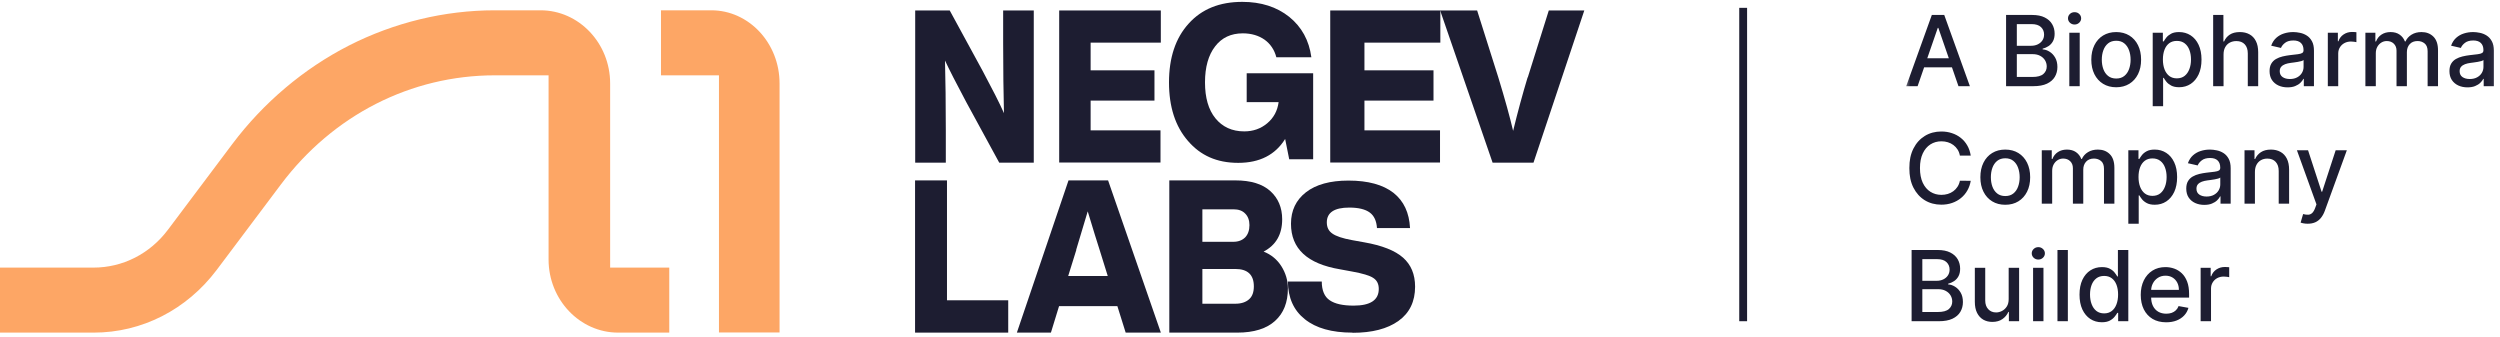 <svg width="282" height="38" viewBox="0 0 282 38" fill="none" xmlns="http://www.w3.org/2000/svg">
<g clip-path="url(#clip0_2981_246)">
<path fill-rule="evenodd" clip-rule="evenodd" d="M113.155 4.77V1.181H116.609V18.351H112.715L108.985 11.502C107.846 9.368 107.056 7.816 106.596 6.827C106.652 9.019 106.688 11.677 106.688 14.762V18.351H103.234V1.181H107.129L110.859 8.03C111.925 10.028 112.733 11.6 113.247 12.764C113.192 10.532 113.155 7.874 113.155 4.79V4.77Z" fill="#1D1D31"/>
<path fill-rule="evenodd" clip-rule="evenodd" d="M130.941 1.181V4.809H123.022V7.933H130.224V11.347H123.022V14.704H130.904V18.332H119.477V1.181H130.923H130.941Z" fill="#1D1D31"/>
<path fill-rule="evenodd" clip-rule="evenodd" d="M140.627 11.483V8.262H148.124V17.963H145.423L144.964 15.674C143.861 17.459 142.098 18.37 139.672 18.37C137.247 18.37 135.41 17.536 133.995 15.887C132.58 14.257 131.863 12.065 131.863 9.291C131.863 6.516 132.599 4.285 134.087 2.656C135.556 1.026 137.559 0.211 140.131 0.211C142.244 0.211 144.008 0.774 145.423 1.899C146.837 3.044 147.664 4.557 147.921 6.458H143.971C143.751 5.605 143.292 4.945 142.648 4.479C141.987 4.014 141.16 3.761 140.186 3.761C138.863 3.761 137.816 4.246 137.063 5.236C136.31 6.206 135.924 7.564 135.924 9.291C135.924 11.017 136.31 12.375 137.1 13.345C137.89 14.316 138.974 14.82 140.351 14.82C141.362 14.82 142.226 14.51 142.942 13.908C143.659 13.307 144.1 12.511 144.228 11.522H140.609L140.627 11.483Z" fill="#1D1D31"/>
<path fill-rule="evenodd" clip-rule="evenodd" d="M162.471 1.181V4.809H153.909V7.933H161.699V11.347H153.909V14.704H162.434V18.332H150.051V1.181H162.471Z" fill="#1D1D31"/>
<path fill-rule="evenodd" clip-rule="evenodd" d="M172.334 8.728L174.704 1.181H178.709L172.977 18.351H168.366L162.449 1.181H166.62L169.008 8.728C169.762 11.192 170.313 13.19 170.68 14.762C171.213 12.569 171.765 10.552 172.315 8.728H172.334Z" fill="#1D1D31"/>
<path fill-rule="evenodd" clip-rule="evenodd" d="M106.82 20.349V33.872H113.728V37.519H103.219V20.349H106.82Z" fill="#1D1D31"/>
<path fill-rule="evenodd" clip-rule="evenodd" d="M130.945 37.519H126.976L126.039 34.531H119.462L118.544 37.519H114.703L120.528 20.349H124.992L130.945 37.519ZM121.41 28.187L120.491 31.136H124.955L124.037 28.187C123.761 27.314 123.302 25.878 122.695 23.841C121.905 26.461 121.483 27.916 121.391 28.187H121.41Z" fill="#1D1D31"/>
<path fill-rule="evenodd" clip-rule="evenodd" d="M142.536 28.381C143.382 28.711 144.061 29.274 144.539 30.03C145.016 30.787 145.274 31.621 145.274 32.533C145.274 34.105 144.796 35.327 143.823 36.2C142.867 37.073 141.434 37.519 139.578 37.519H131.898V20.349H139.358C141.103 20.349 142.408 20.757 143.29 21.552C144.172 22.348 144.63 23.415 144.63 24.734C144.63 26.441 143.932 27.644 142.536 28.381ZM139.118 23.609H135.628V27.275H139.118C139.688 27.275 140.129 27.101 140.46 26.771C140.773 26.441 140.938 25.976 140.938 25.394C140.938 24.85 140.773 24.404 140.46 24.094C140.148 23.764 139.707 23.609 139.118 23.609ZM135.628 34.26H139.358C140.019 34.26 140.533 34.085 140.901 33.755C141.269 33.425 141.434 32.941 141.434 32.3C141.434 31 140.736 30.341 139.358 30.341H135.628V34.24V34.26Z" fill="#1D1D31"/>
<path fill-rule="evenodd" clip-rule="evenodd" d="M152.549 37.52C150.234 37.52 148.434 37.015 147.184 36.006C145.916 34.997 145.292 33.581 145.273 31.757H149.095C149.095 32.766 149.407 33.484 149.995 33.872C150.583 34.279 151.483 34.474 152.696 34.474C154.57 34.474 155.525 33.853 155.525 32.592C155.525 32.029 155.323 31.622 154.901 31.35C154.496 31.078 153.706 30.846 152.531 30.632L151.171 30.38C147.46 29.759 145.623 28.052 145.623 25.239C145.623 23.745 146.192 22.561 147.312 21.688C148.434 20.815 150.031 20.369 152.108 20.369C154.312 20.369 156.003 20.835 157.179 21.747C158.354 22.678 158.961 23.997 159.052 25.724H155.323C155.268 24.928 155.01 24.346 154.515 23.978C154.019 23.609 153.247 23.415 152.2 23.415C150.509 23.415 149.665 23.978 149.665 25.084C149.665 25.646 149.866 26.053 150.289 26.345C150.693 26.636 151.428 26.888 152.493 27.082L153.89 27.334C155.892 27.683 157.363 28.265 158.262 29.061C159.163 29.856 159.622 30.943 159.622 32.339C159.622 34.008 158.998 35.308 157.748 36.2C156.498 37.093 154.772 37.539 152.567 37.539L152.549 37.52Z" fill="#1D1D31"/>
<path fill-rule="evenodd" clip-rule="evenodd" d="M81.099 37.519V8.496H74.559V1.162H80.236C84.48 1.162 87.934 4.868 87.934 9.407V37.5H81.099V37.519Z" fill="#FDA665"/>
<path fill-rule="evenodd" clip-rule="evenodd" d="M69.724 37.519C65.407 37.519 61.879 33.814 61.879 29.274V8.496H55.834C46.354 8.496 37.572 12.977 31.693 20.796L24.436 30.457C21.055 34.939 16.003 37.519 10.564 37.519H0V30.186H10.546C13.835 30.186 16.903 28.634 18.942 25.918L26.199 16.256C29.709 11.58 34.265 7.739 39.354 5.139C44.462 2.539 50.139 1.162 55.816 1.162H60.979C65.296 1.162 68.824 4.868 68.824 9.407V30.186H75.493V37.519H69.706H69.724Z" fill="#FDA665"/>
<path d="M196.629 0.884V36.233" stroke="#1D1D31" stroke-width="0.885"/>
<mask id="mask0_2981_246" style="mask-type:luminance" maskUnits="userSpaceOnUse" x="214" y="0" width="68" height="38">
<path d="M281.913 0.884H214.75V37.116H281.913V0.884Z" fill="white"/>
</mask>
<g mask="url(#mask0_2981_246)">
<path d="M216.306 9.721H215.02L217.91 1.687H219.311L222.202 9.721H220.915L218.644 3.146H218.581L216.306 9.721ZM216.522 6.575H220.696V7.595H216.522V6.575ZM226.285 9.721V1.687H229.227C229.797 1.687 230.27 1.781 230.644 1.97C231.018 2.155 231.298 2.408 231.483 2.727C231.669 3.043 231.762 3.4 231.762 3.798C231.762 4.132 231.7 4.415 231.577 4.645C231.454 4.872 231.29 5.055 231.083 5.194C230.879 5.33 230.654 5.429 230.408 5.492V5.571C230.675 5.584 230.935 5.67 231.189 5.83C231.445 5.987 231.657 6.21 231.824 6.5C231.991 6.791 232.075 7.144 232.075 7.56C232.075 7.97 231.979 8.339 231.785 8.666C231.594 8.99 231.299 9.248 230.898 9.439C230.499 9.627 229.987 9.721 229.365 9.721H226.285ZM227.498 8.681H229.247C229.827 8.681 230.243 8.569 230.494 8.344C230.745 8.119 230.871 7.838 230.871 7.501C230.871 7.247 230.807 7.014 230.679 6.802C230.551 6.591 230.368 6.422 230.129 6.296C229.894 6.171 229.614 6.108 229.29 6.108H227.498V8.681ZM227.498 5.163H229.121C229.393 5.163 229.638 5.11 229.855 5.006C230.075 4.901 230.249 4.755 230.377 4.566C230.508 4.376 230.573 4.151 230.573 3.892C230.573 3.56 230.456 3.281 230.224 3.056C229.991 2.831 229.634 2.719 229.153 2.719H227.498V5.163ZM233.419 9.721V3.696H234.592V9.721H233.419ZM234.012 2.766C233.807 2.766 233.632 2.698 233.486 2.562C233.342 2.423 233.27 2.259 233.27 2.068C233.27 1.874 233.342 1.709 233.486 1.573C233.632 1.435 233.807 1.365 234.012 1.365C234.215 1.365 234.389 1.435 234.533 1.573C234.68 1.709 234.753 1.874 234.753 2.068C234.753 2.259 234.68 2.423 234.533 2.562C234.389 2.698 234.215 2.766 234.012 2.766ZM238.708 9.843C238.143 9.843 237.65 9.713 237.229 9.454C236.808 9.195 236.481 8.833 236.248 8.368C236.016 7.902 235.899 7.358 235.899 6.736C235.899 6.111 236.016 5.564 236.248 5.096C236.481 4.628 236.808 4.264 237.229 4.005C237.65 3.747 238.143 3.617 238.708 3.617C239.272 3.617 239.765 3.747 240.187 4.005C240.608 4.264 240.935 4.628 241.167 5.096C241.4 5.564 241.516 6.111 241.516 6.736C241.516 7.358 241.4 7.902 241.167 8.368C240.935 8.833 240.608 9.195 240.187 9.454C239.765 9.713 239.272 9.843 238.708 9.843ZM238.712 8.858C239.078 8.858 239.381 8.761 239.621 8.568C239.863 8.374 240.04 8.117 240.155 7.795C240.273 7.473 240.332 7.119 240.332 6.732C240.332 6.347 240.273 5.994 240.155 5.673C240.04 5.348 239.863 5.088 239.621 4.892C239.381 4.696 239.078 4.598 238.712 4.598C238.343 4.598 238.037 4.696 237.794 4.892C237.554 5.088 237.374 5.348 237.257 5.673C237.141 5.994 237.083 6.347 237.083 6.732C237.083 7.119 237.141 7.473 237.257 7.795C237.374 8.117 237.554 8.374 237.794 8.568C238.037 8.761 238.343 8.858 238.712 8.858ZM242.826 11.98V3.696H243.971V4.672H244.069C244.137 4.547 244.235 4.402 244.363 4.237C244.492 4.072 244.669 3.928 244.897 3.805C245.124 3.68 245.425 3.617 245.8 3.617C246.286 3.617 246.719 3.74 247.101 3.986C247.483 4.232 247.783 4.586 248 5.049C248.219 5.512 248.33 6.069 248.33 6.72C248.33 7.371 248.221 7.93 248.004 8.395C247.787 8.858 247.488 9.215 247.109 9.466C246.73 9.714 246.297 9.839 245.811 9.839C245.445 9.839 245.146 9.777 244.912 9.654C244.683 9.531 244.502 9.388 244.371 9.223C244.241 9.058 244.14 8.912 244.069 8.783H243.999V11.98H242.826ZM243.975 6.708C243.975 7.132 244.037 7.503 244.159 7.822C244.282 8.141 244.46 8.391 244.693 8.572C244.926 8.749 245.211 8.838 245.548 8.838C245.898 8.838 246.191 8.746 246.427 8.56C246.662 8.372 246.84 8.117 246.96 7.795C247.084 7.473 247.145 7.111 247.145 6.708C247.145 6.311 247.084 5.954 246.964 5.637C246.847 5.321 246.669 5.071 246.431 4.888C246.195 4.705 245.901 4.614 245.548 4.614C245.208 4.614 244.92 4.701 244.685 4.876C244.453 5.052 244.276 5.296 244.156 5.61C244.036 5.924 243.975 6.29 243.975 6.708ZM250.816 6.143V9.721H249.644V1.687H250.8V4.676H250.876C251.016 4.352 251.232 4.094 251.523 3.904C251.812 3.713 252.192 3.617 252.66 3.617C253.073 3.617 253.434 3.702 253.742 3.872C254.054 4.042 254.295 4.296 254.464 4.633C254.637 4.968 254.723 5.386 254.723 5.888V9.721H253.551V6.03C253.551 5.588 253.437 5.245 253.21 5.002C252.982 4.756 252.665 4.633 252.26 4.633C251.983 4.633 251.735 4.692 251.515 4.81C251.297 4.927 251.127 5.1 251.001 5.327C250.877 5.552 250.816 5.824 250.816 6.143ZM258.042 9.854C257.66 9.854 257.315 9.784 257.007 9.643C256.698 9.499 256.454 9.291 256.273 9.019C256.095 8.747 256.007 8.413 256.007 8.018C256.007 7.679 256.072 7.399 256.203 7.179C256.333 6.959 256.509 6.785 256.732 6.657C256.954 6.529 257.203 6.432 257.477 6.367C257.752 6.302 258.032 6.252 258.317 6.218C258.678 6.176 258.971 6.142 259.195 6.116C259.42 6.087 259.584 6.041 259.685 5.979C259.788 5.916 259.838 5.814 259.838 5.673V5.645C259.838 5.303 259.742 5.037 259.548 4.849C259.358 4.661 259.072 4.566 258.693 4.566C258.298 4.566 257.987 4.654 257.76 4.829C257.534 5.002 257.379 5.194 257.293 5.406L256.19 5.155C256.321 4.789 256.512 4.493 256.763 4.268C257.017 4.041 257.308 3.876 257.638 3.774C257.967 3.669 258.314 3.617 258.678 3.617C258.918 3.617 259.173 3.646 259.442 3.703C259.715 3.758 259.968 3.86 260.203 4.009C260.442 4.158 260.636 4.372 260.788 4.649C260.939 4.923 261.015 5.28 261.015 5.72V9.721H259.87V8.897H259.823C259.747 9.049 259.633 9.198 259.482 9.344C259.33 9.491 259.135 9.612 258.897 9.709C258.659 9.806 258.374 9.854 258.042 9.854ZM258.297 8.913C258.621 8.913 258.899 8.849 259.129 8.721C259.361 8.593 259.538 8.425 259.658 8.219C259.781 8.009 259.843 7.786 259.843 7.548V6.771C259.801 6.813 259.72 6.852 259.6 6.889C259.482 6.923 259.347 6.953 259.195 6.979C259.044 7.003 258.896 7.025 258.752 7.046C258.608 7.064 258.488 7.08 258.391 7.093C258.164 7.121 257.956 7.17 257.768 7.238C257.582 7.306 257.433 7.404 257.321 7.532C257.21 7.658 257.155 7.825 257.155 8.034C257.155 8.324 257.263 8.544 257.477 8.693C257.692 8.84 257.965 8.913 258.297 8.913ZM262.578 9.721V3.696H263.712V4.653H263.774C263.884 4.328 264.078 4.073 264.355 3.888C264.634 3.7 264.951 3.605 265.304 3.605C265.377 3.605 265.464 3.608 265.563 3.613C265.665 3.618 265.745 3.625 265.803 3.633V4.755C265.755 4.742 265.672 4.727 265.552 4.712C265.431 4.693 265.31 4.684 265.19 4.684C264.914 4.684 264.666 4.743 264.449 4.861C264.235 4.976 264.064 5.137 263.939 5.343C263.813 5.547 263.751 5.78 263.751 6.041V9.721H262.578ZM266.817 9.721V3.696H267.943V4.676H268.018C268.144 4.344 268.349 4.085 268.634 3.9C268.919 3.711 269.26 3.617 269.657 3.617C270.06 3.617 270.398 3.711 270.669 3.9C270.944 4.088 271.146 4.347 271.277 4.676H271.34C271.484 4.355 271.713 4.098 272.027 3.907C272.34 3.714 272.714 3.617 273.149 3.617C273.695 3.617 274.141 3.788 274.486 4.131C274.834 4.474 275.008 4.99 275.008 5.681V9.721H273.836V5.79C273.836 5.382 273.724 5.087 273.502 4.904C273.28 4.721 273.014 4.629 272.705 4.629C272.324 4.629 272.027 4.747 271.815 4.982C271.603 5.215 271.497 5.514 271.497 5.881V9.721H270.328V5.716C270.328 5.389 270.226 5.126 270.022 4.927C269.818 4.729 269.553 4.629 269.226 4.629C269.003 4.629 268.798 4.688 268.61 4.806C268.425 4.921 268.274 5.082 268.159 5.288C268.046 5.495 267.991 5.734 267.991 6.006V9.721H266.817ZM278.334 9.854C277.952 9.854 277.606 9.784 277.298 9.643C276.99 9.499 276.745 9.291 276.565 9.019C276.387 8.747 276.298 8.413 276.298 8.018C276.298 7.679 276.363 7.399 276.494 7.179C276.625 6.959 276.801 6.785 277.023 6.657C277.246 6.529 277.494 6.432 277.769 6.367C278.043 6.302 278.323 6.252 278.609 6.218C278.969 6.176 279.262 6.142 279.487 6.116C279.711 6.087 279.875 6.041 279.977 5.979C280.079 5.916 280.13 5.814 280.13 5.673V5.645C280.13 5.303 280.033 5.037 279.84 4.849C279.649 4.661 279.364 4.566 278.985 4.566C278.59 4.566 278.279 4.654 278.051 4.829C277.826 5.002 277.671 5.194 277.584 5.406L276.482 5.155C276.613 4.789 276.804 4.493 277.055 4.268C277.309 4.041 277.6 3.876 277.93 3.774C278.259 3.669 278.606 3.617 278.969 3.617C279.209 3.617 279.465 3.646 279.734 3.703C280.006 3.758 280.259 3.86 280.495 4.009C280.733 4.158 280.927 4.372 281.079 4.649C281.231 4.923 281.307 5.28 281.307 5.72V9.721H280.161V8.897H280.114C280.038 9.049 279.925 9.198 279.773 9.344C279.621 9.491 279.427 9.612 279.189 9.709C278.951 9.806 278.666 9.854 278.334 9.854ZM278.588 8.913C278.913 8.913 279.19 8.849 279.42 8.721C279.653 8.593 279.83 8.425 279.95 8.219C280.073 8.009 280.134 7.786 280.134 7.548V6.771C280.092 6.813 280.011 6.852 279.891 6.889C279.773 6.923 279.639 6.953 279.487 6.979C279.335 7.003 279.187 7.025 279.043 7.046C278.9 7.064 278.779 7.08 278.683 7.093C278.455 7.121 278.247 7.17 278.059 7.238C277.873 7.306 277.724 7.404 277.612 7.532C277.502 7.658 277.447 7.825 277.447 8.034C277.447 8.324 277.554 8.544 277.769 8.693C277.983 8.84 278.257 8.913 278.588 8.913ZM222.3 17.555H221.076C221.029 17.294 220.941 17.064 220.813 16.865C220.685 16.666 220.528 16.498 220.342 16.359C220.157 16.221 219.949 16.116 219.718 16.045C219.491 15.975 219.249 15.939 218.993 15.939C218.53 15.939 218.115 16.056 217.749 16.288C217.386 16.521 217.098 16.863 216.886 17.312C216.677 17.762 216.572 18.311 216.572 18.96C216.572 19.614 216.677 20.166 216.886 20.615C217.098 21.065 217.387 21.405 217.753 21.635C218.12 21.865 218.531 21.98 218.989 21.98C219.243 21.98 219.483 21.946 219.71 21.878C219.941 21.808 220.149 21.704 220.334 21.569C220.52 21.433 220.677 21.266 220.805 21.07C220.936 20.872 221.026 20.644 221.076 20.388L222.3 20.392C222.234 20.787 222.108 21.15 221.92 21.482C221.734 21.812 221.495 22.097 221.201 22.337C220.911 22.575 220.579 22.76 220.205 22.89C219.831 23.021 219.423 23.087 218.981 23.087C218.286 23.087 217.665 22.922 217.122 22.592C216.578 22.26 216.149 21.785 215.835 21.168C215.524 20.551 215.369 19.815 215.369 18.96C215.369 18.102 215.525 17.366 215.839 16.751C216.152 16.134 216.582 15.661 217.125 15.331C217.67 14.999 218.288 14.833 218.981 14.833C219.407 14.833 219.805 14.895 220.173 15.018C220.545 15.138 220.879 15.316 221.174 15.551C221.47 15.784 221.714 16.069 221.907 16.406C222.101 16.741 222.232 17.124 222.3 17.555ZM226.194 23.098C225.629 23.098 225.136 22.969 224.715 22.71C224.294 22.451 223.967 22.089 223.735 21.623C223.501 21.158 223.386 20.614 223.386 19.992C223.386 19.366 223.501 18.82 223.735 18.352C223.967 17.884 224.294 17.52 224.715 17.261C225.136 17.002 225.629 16.873 226.194 16.873C226.759 16.873 227.252 17.002 227.673 17.261C228.094 17.52 228.421 17.884 228.654 18.352C228.887 18.82 229.003 19.366 229.003 19.992C229.003 20.614 228.887 21.158 228.654 21.623C228.421 22.089 228.094 22.451 227.673 22.71C227.252 22.969 226.759 23.098 226.194 23.098ZM226.198 22.114C226.564 22.114 226.868 22.017 227.108 21.823C227.348 21.63 227.527 21.372 227.642 21.051C227.759 20.729 227.818 20.375 227.818 19.988C227.818 19.603 227.759 19.25 227.642 18.928C227.527 18.604 227.348 18.344 227.108 18.148C226.868 17.952 226.564 17.854 226.198 17.854C225.829 17.854 225.523 17.952 225.28 18.148C225.039 18.344 224.861 18.604 224.743 18.928C224.627 19.25 224.57 19.603 224.57 19.988C224.57 20.375 224.627 20.729 224.743 21.051C224.861 21.372 225.039 21.63 225.28 21.823C225.523 22.017 225.829 22.114 226.198 22.114ZM230.312 22.977V16.951H231.438V17.932H231.512C231.638 17.6 231.843 17.341 232.128 17.155C232.413 16.967 232.755 16.873 233.152 16.873C233.555 16.873 233.892 16.967 234.164 17.155C234.438 17.344 234.642 17.603 234.772 17.932H234.835C234.979 17.61 235.207 17.354 235.522 17.163C235.836 16.97 236.209 16.873 236.643 16.873C237.19 16.873 237.636 17.044 237.981 17.387C238.329 17.729 238.503 18.246 238.503 18.936V22.977H237.33V19.046C237.33 18.638 237.219 18.343 236.997 18.16C236.774 17.977 236.509 17.885 236.201 17.885C235.818 17.885 235.522 18.003 235.31 18.238C235.098 18.471 234.992 18.77 234.992 19.136V22.977H233.823V18.972C233.823 18.645 233.721 18.382 233.517 18.183C233.313 17.984 233.047 17.885 232.72 17.885C232.499 17.885 232.293 17.944 232.105 18.061C231.919 18.177 231.769 18.337 231.654 18.544C231.542 18.751 231.485 18.99 231.485 19.262V22.977H230.312ZM240.075 25.236V16.951H241.22V17.928H241.318C241.386 17.803 241.484 17.657 241.612 17.493C241.741 17.328 241.918 17.184 242.146 17.061C242.373 16.936 242.675 16.873 243.049 16.873C243.535 16.873 243.968 16.996 244.35 17.242C244.733 17.488 245.032 17.842 245.249 18.305C245.469 18.768 245.579 19.325 245.579 19.976C245.579 20.627 245.47 21.185 245.253 21.651C245.036 22.114 244.737 22.471 244.358 22.722C243.979 22.97 243.547 23.095 243.06 23.095C242.694 23.095 242.395 23.033 242.162 22.91C241.931 22.787 241.751 22.643 241.62 22.479C241.49 22.314 241.389 22.167 241.318 22.039H241.247V25.236H240.075ZM241.224 19.964C241.224 20.388 241.285 20.759 241.408 21.078C241.531 21.397 241.71 21.647 241.942 21.827C242.175 22.005 242.46 22.094 242.798 22.094C243.147 22.094 243.441 22.001 243.676 21.816C243.911 21.627 244.09 21.372 244.21 21.051C244.333 20.729 244.394 20.367 244.394 19.964C244.394 19.567 244.333 19.21 244.213 18.893C244.096 18.577 243.918 18.327 243.679 18.144C243.444 17.961 243.15 17.869 242.798 17.869C242.457 17.869 242.169 17.957 241.934 18.132C241.702 18.307 241.525 18.552 241.405 18.866C241.285 19.18 241.224 19.546 241.224 19.964ZM248.646 23.11C248.264 23.11 247.919 23.04 247.61 22.898C247.302 22.755 247.057 22.547 246.877 22.275C246.699 22.003 246.61 21.669 246.61 21.274C246.61 20.934 246.675 20.654 246.806 20.435C246.937 20.215 247.114 20.041 247.336 19.913C247.558 19.785 247.806 19.688 248.081 19.623C248.356 19.557 248.635 19.508 248.921 19.474C249.281 19.432 249.575 19.398 249.799 19.372C250.025 19.343 250.188 19.297 250.29 19.235C250.391 19.172 250.443 19.07 250.443 18.928V18.901C250.443 18.558 250.346 18.293 250.153 18.105C249.962 17.916 249.676 17.822 249.297 17.822C248.902 17.822 248.591 17.91 248.364 18.085C248.139 18.258 247.983 18.45 247.897 18.662L246.795 18.411C246.925 18.045 247.116 17.749 247.367 17.524C247.621 17.297 247.913 17.132 248.242 17.03C248.572 16.925 248.918 16.873 249.281 16.873C249.522 16.873 249.777 16.902 250.047 16.959C250.319 17.014 250.573 17.116 250.808 17.265C251.045 17.414 251.241 17.627 251.392 17.905C251.544 18.179 251.62 18.536 251.62 18.976V22.977H250.474V22.153H250.427C250.352 22.305 250.238 22.454 250.086 22.6C249.934 22.747 249.739 22.868 249.501 22.965C249.264 23.062 248.978 23.11 248.646 23.11ZM248.901 22.169C249.226 22.169 249.502 22.105 249.733 21.977C249.965 21.848 250.142 21.681 250.262 21.474C250.385 21.265 250.447 21.041 250.447 20.803V20.027C250.405 20.069 250.323 20.108 250.203 20.145C250.086 20.179 249.951 20.209 249.799 20.235C249.648 20.258 249.5 20.281 249.356 20.302C249.212 20.32 249.092 20.335 248.995 20.349C248.768 20.377 248.559 20.426 248.371 20.494C248.186 20.562 248.037 20.66 247.924 20.788C247.814 20.913 247.76 21.081 247.76 21.29C247.76 21.58 247.867 21.8 248.081 21.949C248.296 22.096 248.569 22.169 248.901 22.169ZM254.355 19.399V22.977H253.182V16.951H254.308V17.932H254.382C254.521 17.613 254.737 17.357 255.034 17.163C255.331 16.97 255.707 16.873 256.159 16.873C256.569 16.873 256.929 16.959 257.238 17.132C257.547 17.302 257.785 17.555 257.956 17.893C258.126 18.23 258.211 18.647 258.211 19.144V22.977H257.038V19.285C257.038 18.849 256.924 18.508 256.697 18.262C256.469 18.013 256.157 17.889 255.759 17.889C255.487 17.889 255.245 17.948 255.034 18.066C254.824 18.183 254.658 18.356 254.535 18.583C254.415 18.808 254.355 19.08 254.355 19.399ZM260.309 25.236C260.134 25.236 259.974 25.222 259.831 25.193C259.687 25.167 259.579 25.138 259.51 25.107L259.791 24.146C260.006 24.203 260.197 24.228 260.364 24.22C260.532 24.212 260.68 24.15 260.808 24.032C260.939 23.914 261.053 23.722 261.152 23.455L261.298 23.055L259.093 16.951H260.349L261.874 21.627H261.937L263.463 16.951H264.723L262.239 23.781C262.124 24.095 261.978 24.36 261.8 24.577C261.623 24.797 261.41 24.962 261.165 25.072C260.919 25.181 260.634 25.236 260.309 25.236ZM215.628 36.233V28.199H218.569C219.139 28.199 219.611 28.293 219.985 28.481C220.359 28.667 220.639 28.919 220.825 29.238C221.01 29.555 221.103 29.912 221.103 30.309C221.103 30.644 221.042 30.926 220.919 31.157C220.796 31.384 220.631 31.567 220.424 31.706C220.221 31.842 219.996 31.941 219.75 32.004V32.082C220.017 32.095 220.277 32.182 220.53 32.341C220.787 32.498 220.999 32.722 221.166 33.012C221.334 33.302 221.417 33.655 221.417 34.071C221.417 34.482 221.32 34.85 221.127 35.177C220.936 35.502 220.641 35.759 220.241 35.95C219.84 36.139 219.329 36.233 218.706 36.233H215.628ZM216.839 35.193H218.589C219.169 35.193 219.585 35.081 219.837 34.856C220.088 34.631 220.213 34.35 220.213 34.012C220.213 33.759 220.149 33.526 220.021 33.314C219.892 33.102 219.709 32.934 219.472 32.808C219.236 32.682 218.957 32.62 218.632 32.62H216.839V35.193ZM216.839 31.674H218.463C218.736 31.674 218.979 31.622 219.197 31.517C219.417 31.413 219.59 31.266 219.718 31.078C219.849 30.887 219.914 30.662 219.914 30.403C219.914 30.071 219.799 29.793 219.565 29.568C219.333 29.343 218.976 29.23 218.494 29.23H216.839V31.674ZM226.578 33.734V30.207H227.755V36.233H226.601V35.189H226.538C226.4 35.511 226.177 35.779 225.872 35.993C225.569 36.205 225.19 36.311 224.738 36.311C224.351 36.311 224.008 36.226 223.71 36.056C223.415 35.883 223.182 35.629 223.012 35.291C222.844 34.954 222.761 34.537 222.761 34.04V30.207H223.934V33.898C223.934 34.309 224.048 34.636 224.275 34.879C224.503 35.123 224.798 35.244 225.161 35.244C225.381 35.244 225.599 35.189 225.817 35.079C226.036 34.969 226.218 34.803 226.362 34.581C226.508 34.359 226.58 34.076 226.578 33.734ZM229.331 36.233V30.207H230.503V36.233H229.331ZM229.923 29.277C229.718 29.277 229.543 29.21 229.397 29.074C229.254 28.935 229.181 28.77 229.181 28.579C229.181 28.386 229.254 28.221 229.397 28.085C229.543 27.946 229.718 27.877 229.923 27.877C230.127 27.877 230.301 27.946 230.445 28.085C230.591 28.221 230.664 28.386 230.664 28.579C230.664 28.77 230.591 28.935 230.445 29.074C230.301 29.21 230.127 29.277 229.923 29.277ZM233.254 28.199V36.233H232.082V28.199H233.254ZM237.088 36.35C236.601 36.35 236.167 36.226 235.785 35.978C235.406 35.727 235.108 35.37 234.891 34.907C234.676 34.441 234.569 33.883 234.569 33.232C234.569 32.581 234.678 32.023 234.894 31.561C235.114 31.098 235.415 30.743 235.797 30.497C236.178 30.252 236.611 30.129 237.096 30.129C237.47 30.129 237.77 30.192 237.998 30.317C238.228 30.44 238.405 30.584 238.531 30.749C238.659 30.913 238.759 31.058 238.83 31.184H238.9V28.199H240.073V36.233H238.928V35.295H238.83C238.759 35.423 238.656 35.57 238.523 35.734C238.393 35.899 238.212 36.043 237.982 36.166C237.751 36.289 237.454 36.35 237.088 36.35ZM237.347 35.35C237.684 35.35 237.969 35.261 238.201 35.083C238.437 34.903 238.615 34.653 238.735 34.334C238.858 34.015 238.92 33.644 238.92 33.22C238.92 32.801 238.86 32.435 238.739 32.121C238.618 31.808 238.443 31.563 238.209 31.388C237.977 31.213 237.689 31.125 237.347 31.125C236.993 31.125 236.699 31.217 236.464 31.4C236.229 31.583 236.05 31.833 235.93 32.149C235.813 32.465 235.754 32.822 235.754 33.22C235.754 33.623 235.814 33.985 235.935 34.306C236.055 34.628 236.232 34.883 236.467 35.072C236.706 35.257 236.999 35.35 237.347 35.35ZM244.344 36.354C243.75 36.354 243.239 36.227 242.81 35.974C242.384 35.717 242.054 35.358 241.821 34.895C241.591 34.429 241.476 33.884 241.476 33.259C241.476 32.642 241.591 32.098 241.821 31.627C242.054 31.157 242.379 30.789 242.794 30.525C243.213 30.261 243.702 30.129 244.262 30.129C244.601 30.129 244.931 30.185 245.25 30.297C245.569 30.41 245.855 30.586 246.109 30.827C246.362 31.068 246.563 31.38 246.709 31.765C246.856 32.146 246.929 32.611 246.929 33.157V33.573H242.139V32.694H245.779C245.779 32.386 245.716 32.112 245.591 31.874C245.465 31.634 245.29 31.444 245.062 31.306C244.837 31.167 244.573 31.098 244.269 31.098C243.94 31.098 243.652 31.179 243.406 31.341C243.163 31.5 242.975 31.71 242.842 31.969C242.711 32.225 242.646 32.503 242.646 32.804V33.491C242.646 33.893 242.716 34.236 242.857 34.518C243.001 34.801 243.201 35.017 243.458 35.166C243.714 35.312 244.013 35.385 244.356 35.385C244.578 35.385 244.781 35.354 244.964 35.291C245.146 35.226 245.305 35.129 245.438 35.001C245.572 34.873 245.674 34.715 245.744 34.526L246.855 34.726C246.765 35.053 246.606 35.34 246.376 35.585C246.149 35.829 245.862 36.018 245.517 36.154C245.174 36.288 244.783 36.354 244.344 36.354ZM248.231 36.233V30.207H249.364V31.164H249.426C249.537 30.84 249.73 30.585 250.007 30.399C250.287 30.211 250.603 30.117 250.957 30.117C251.029 30.117 251.116 30.12 251.216 30.125C251.317 30.13 251.397 30.137 251.454 30.145V31.266C251.408 31.253 251.324 31.239 251.203 31.223C251.083 31.205 250.963 31.196 250.843 31.196C250.565 31.196 250.319 31.255 250.101 31.372C249.887 31.487 249.717 31.648 249.592 31.855C249.466 32.059 249.403 32.292 249.403 32.553V36.233H248.231Z" fill="#1D1D31"/>
</g>
</g>
<defs>
<clipPath id="clip0_2981_246">
<rect width="281.907" height="38" fill="white"/>
</clipPath>
</defs>
</svg>
